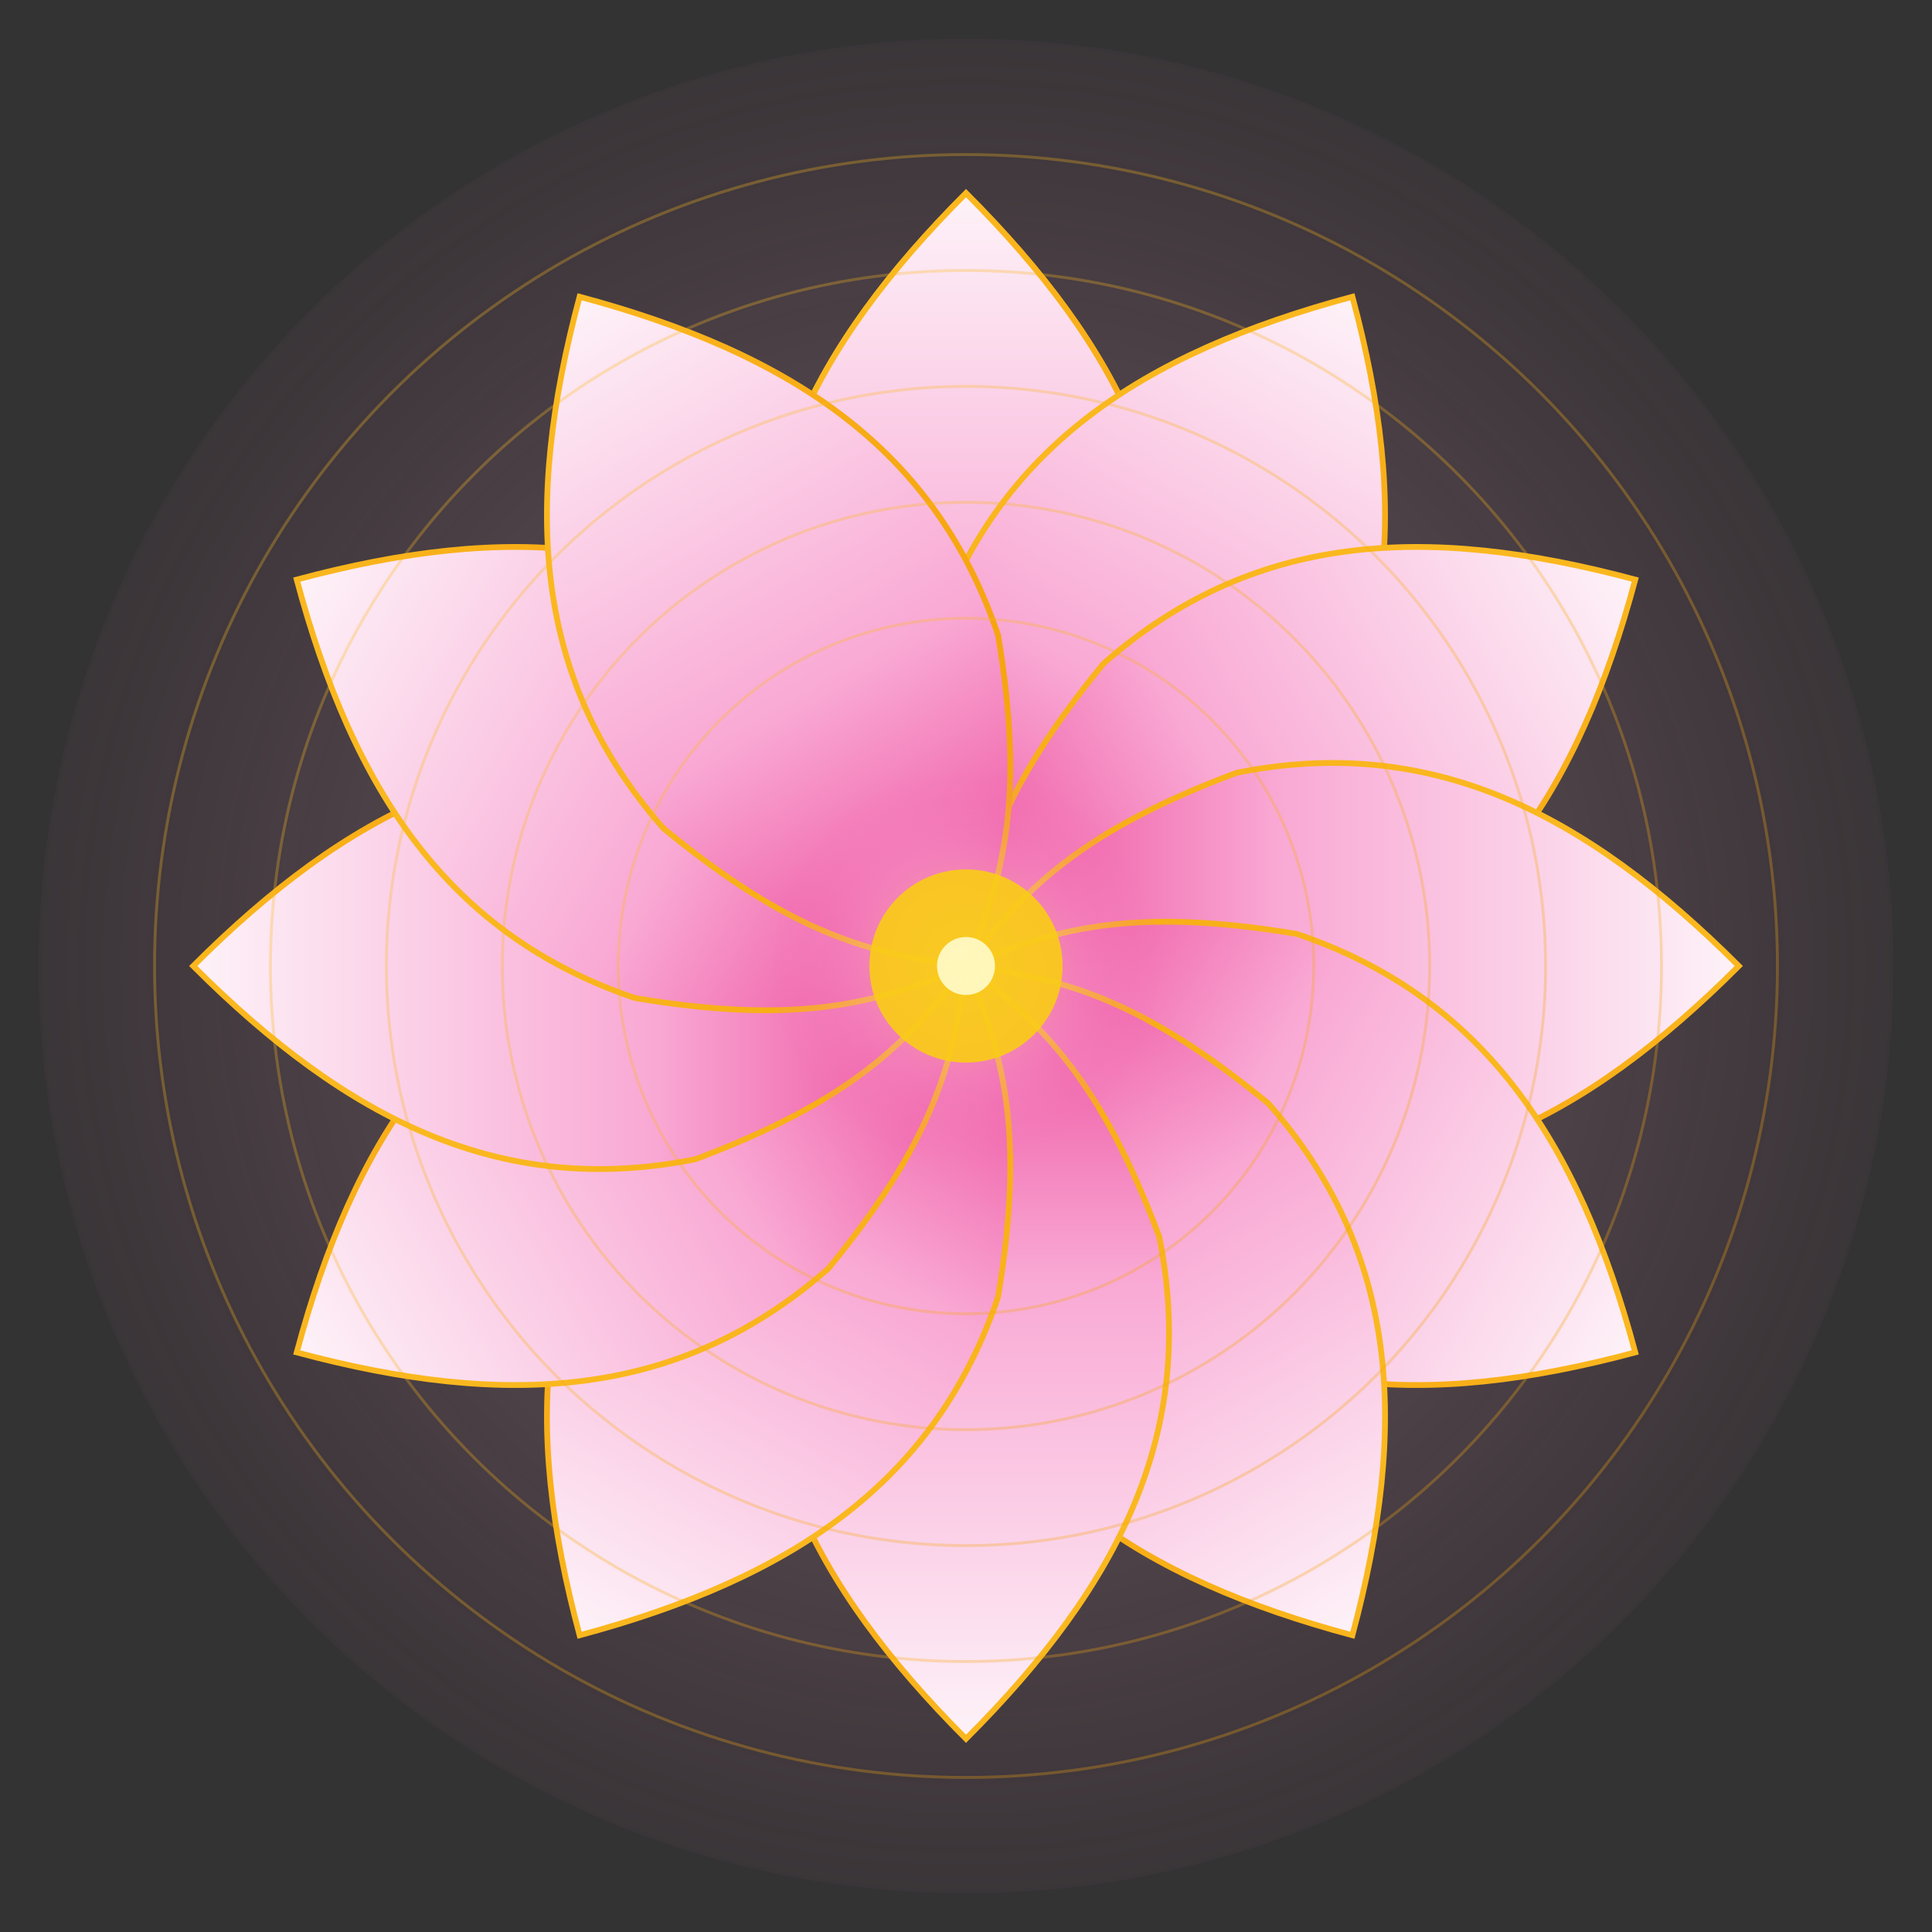 <!-- public/mandala.svg -->
<svg xmlns="http://www.w3.org/2000/svg" viewBox="0 0 1000 1000" preserveAspectRatio="xMidYMid meet">
  <rect x="0" y="0" width="1000" height="1000" fill="#333333" stroke="none"/>
  <defs>
    <!-- Soft radial gradient for inner glow -->
    <radialGradient id="lotusGlow" cx="50%" cy="50%" r="50%">
      <stop offset="0%" stop-color="#fde68a" stop-opacity="1" />
      <stop offset="60%" stop-color="#f9a8d4" stop-opacity="0.4" />
      <stop offset="100%" stop-color="#f472b6" stop-opacity="0.1" />
    </radialGradient>

    <!-- Petal gradient: pink center → deep magenta tip -->
    <linearGradient id="petalGradient" x1="50%" y1="0%" x2="50%" y2="100%">
      <stop offset="0%" stop-color="#fdf2f8" />
      <stop offset="60%" stop-color="#f9a8d4" />
      <stop offset="100%" stop-color="#ec4899" />
    </linearGradient>

    <!-- Gold stroke -->
    <linearGradient id="goldStroke" x1="0%" y1="0%" x2="100%" y2="100%">
      <stop offset="0%" stop-color="#fbbf24" />
      <stop offset="100%" stop-color="#f59e0b" />
    </linearGradient>
  </defs>

  <!-- Soft outer halo -->
  <circle cx="500" cy="500" r="480" fill="url(#lotusGlow)" opacity="0.35" />

  <!-- Lotus petals group -->
  <g transform="translate(500,500)">
    <!-- Define 1 petal path -->
    <path
      id="petal"
      d="M0,-400 
         C80,-320 120,-240 100,-140 
         C70,-60 40,-30 0,0 
         C-40,-30 -70,-60 -100,-140 
         C-120,-240 -80,-320 0,-400Z"
      fill="url(#petalGradient)"
      stroke="url(#goldStroke)"
      stroke-width="3"
    />

    <!-- Duplicate petals around circle (12 petals, 30° apart) -->
    <use href="#petal" transform="rotate(0)" />
    <use href="#petal" transform="rotate(30)" />
    <use href="#petal" transform="rotate(60)" />
    <use href="#petal" transform="rotate(90)" />
    <use href="#petal" transform="rotate(120)" />
    <use href="#petal" transform="rotate(150)" />
    <use href="#petal" transform="rotate(180)" />
    <use href="#petal" transform="rotate(210)" />
    <use href="#petal" transform="rotate(240)" />
    <use href="#petal" transform="rotate(270)" />
    <use href="#petal" transform="rotate(300)" />
    <use href="#petal" transform="rotate(330)" />
  </g>

  <!-- Concentric gold rings -->
  <g transform="translate(500,500)" stroke="url(#goldStroke)" stroke-width="1.5" fill="none" opacity="0.3">
    <circle r="420" />
    <circle r="360" />
    <circle r="300" />
    <circle r="240" />
    <circle r="180" />
  </g>

  <!-- Inner core glow -->
  <circle cx="500" cy="500" r="100" fill="url(#lotusGlow)" opacity="0.8" />
  <circle cx="500" cy="500" r="50" fill="#facc15" opacity="0.9" />
  <circle cx="500" cy="500" r="15" fill="#fff9c2" opacity="0.95" />
</svg>